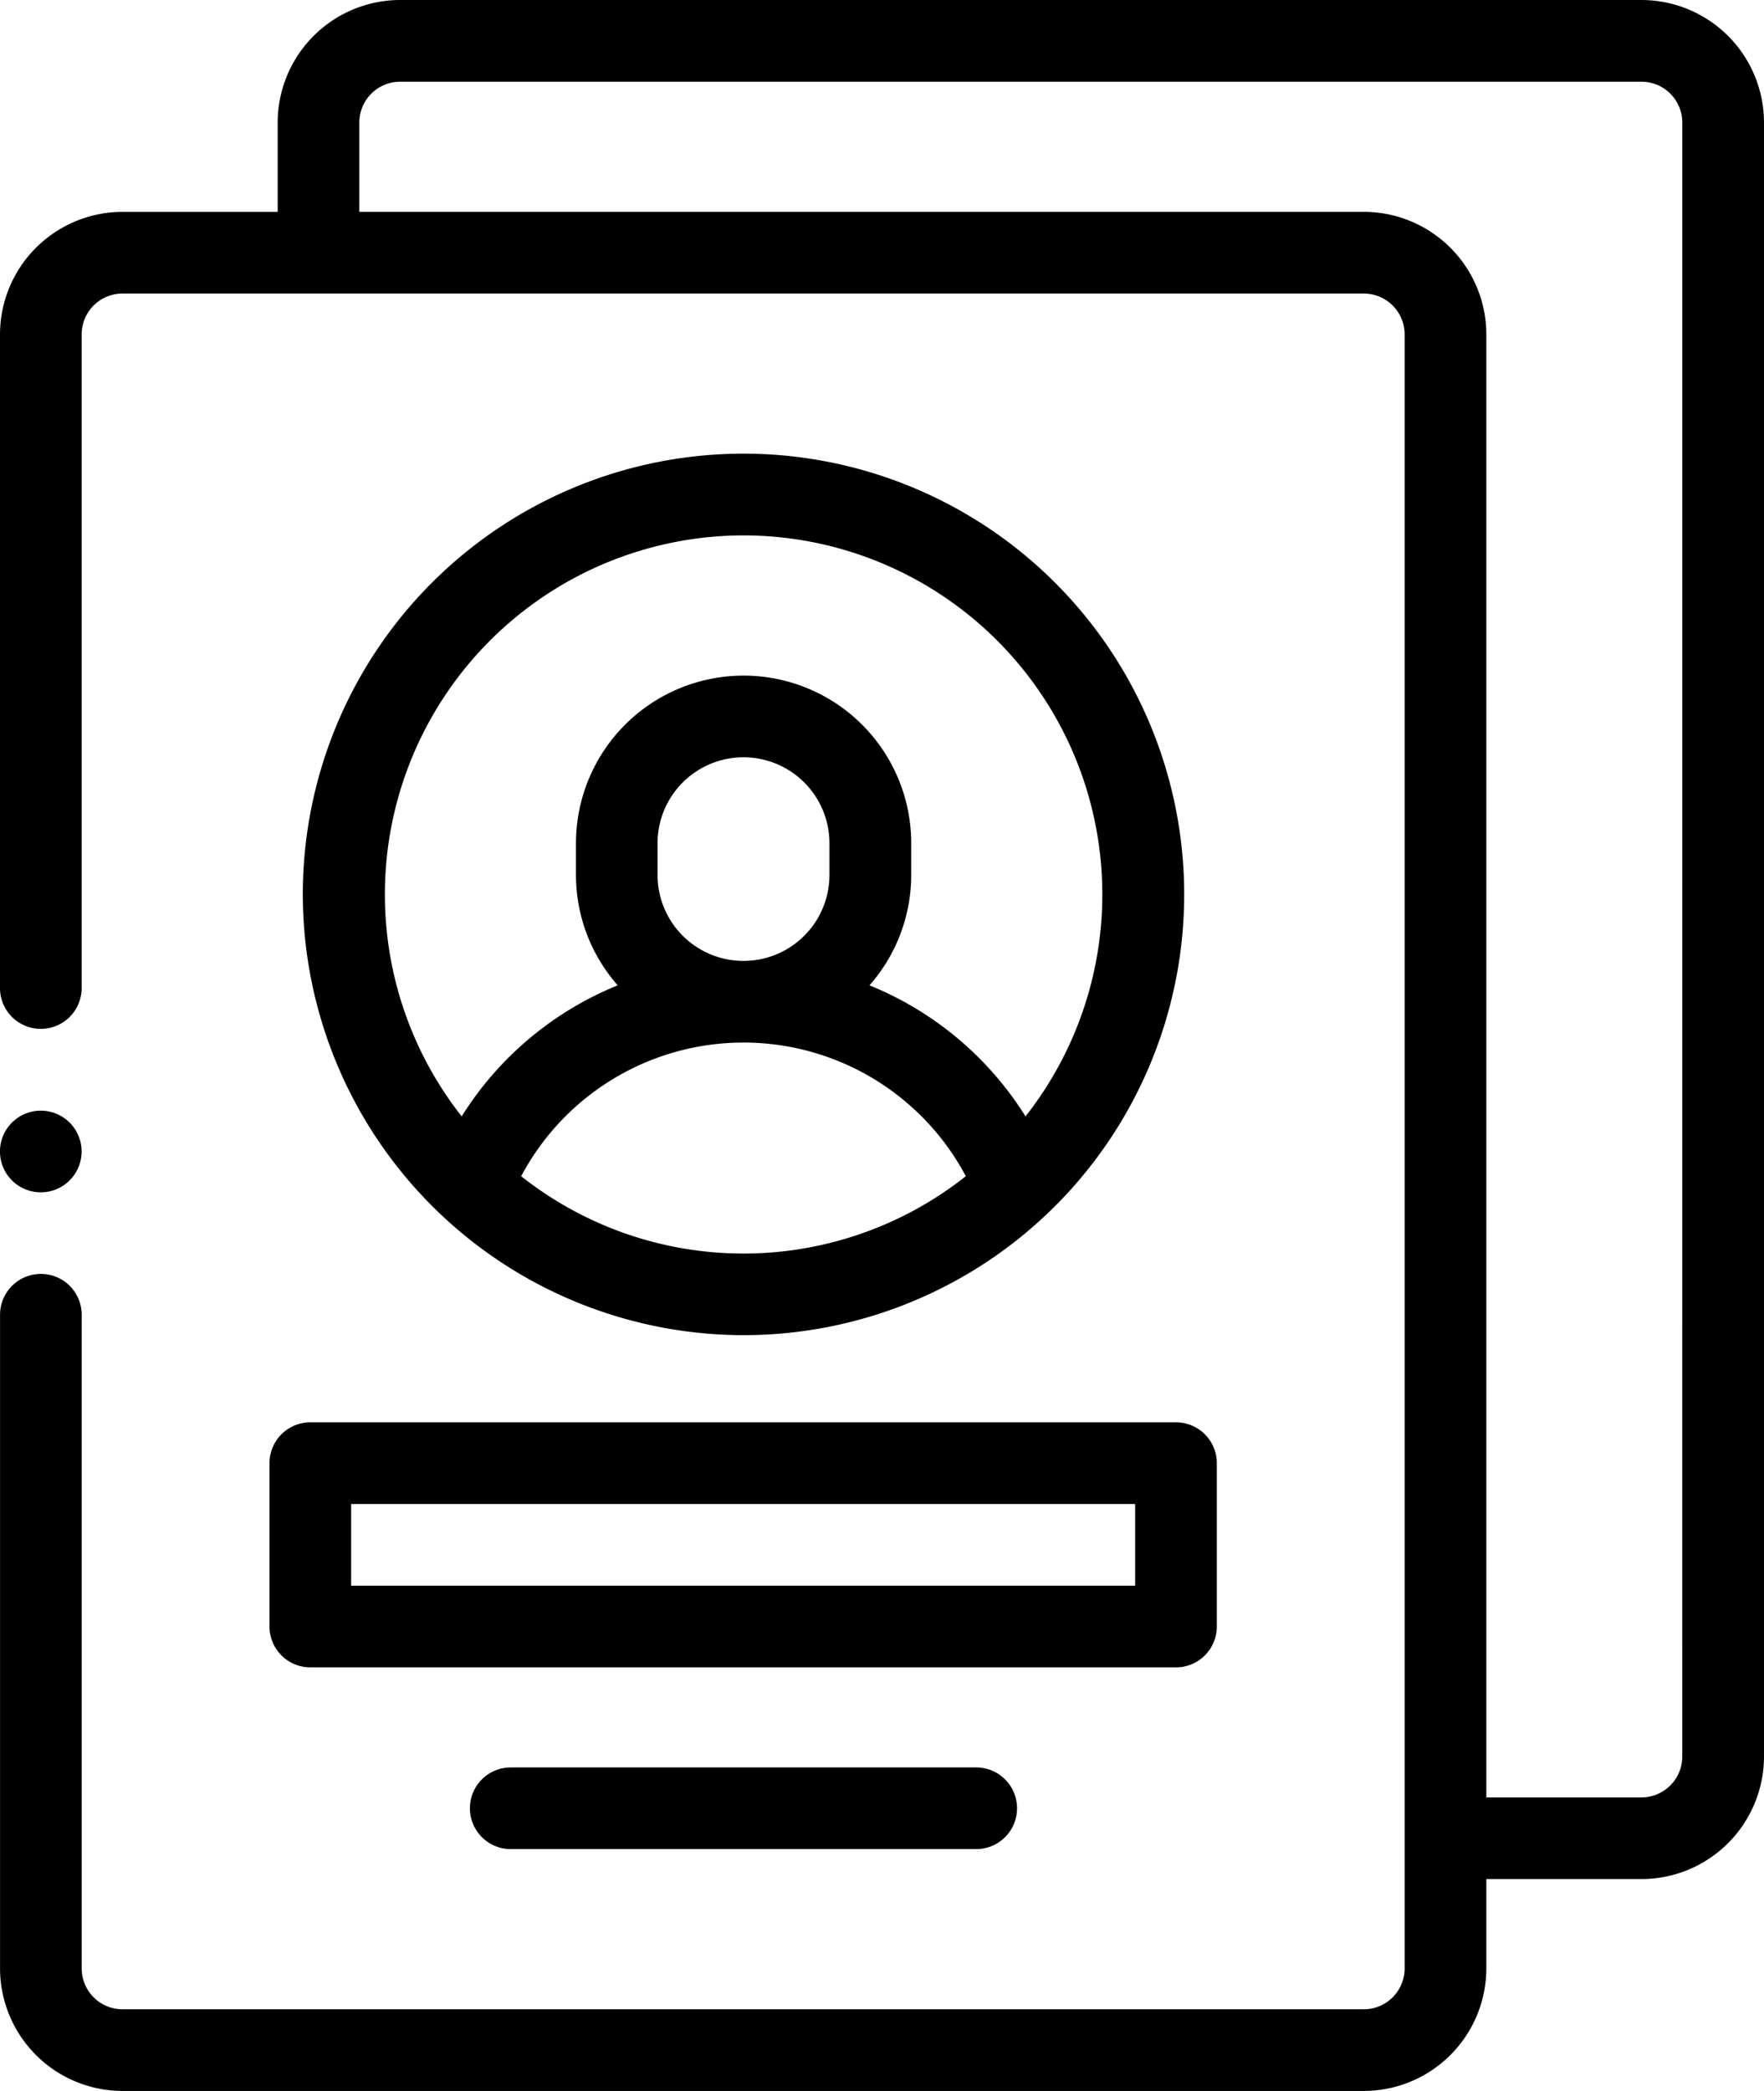 <svg id="cv" xmlns="http://www.w3.org/2000/svg" width="42.258" height="50.083" viewBox="0 0 42.258 50.083">
  <path id="Tracé_2115" data-name="Tracé 2115" d="M39.323,0H9.586A2.938,2.938,0,0,0,6.652,2.935v2.14H2.935A2.938,2.938,0,0,0,0,8.009V23.666a.978.978,0,0,0,1.956,0V8.009a.979.979,0,0,1,.978-.978H32.671a.979.979,0,0,1,.978.978v39.14a.979.979,0,0,1-.978.978H2.935a.979.979,0,0,1-.978-.978V31.491a.978.978,0,0,0-1.956,0V47.148a2.938,2.938,0,0,0,2.935,2.935H32.671a2.938,2.938,0,0,0,2.935-2.935v-2.14h3.717a2.938,2.938,0,0,0,2.935-2.935V2.935A2.938,2.938,0,0,0,39.323,0ZM40.3,42.074a.979.979,0,0,1-.978.978H35.606V8.009a2.938,2.938,0,0,0-2.935-2.935H8.608V2.935a.979.979,0,0,1,.978-.978H39.323a.979.979,0,0,1,.978.978Zm0,0"/>
  <path id="Tracé_2116" data-name="Tracé 2116" d="M.978,273.9a.978.978,0,1,0-.692-1.67.978.978,0,0,0,.692,1.67Zm0,0" transform="translate(0 -245.341)"/>
  <path id="Tracé_2117" data-name="Tracé 2117" d="M66,349.259v3.913a.978.978,0,0,0,.978.978H87.716a.978.978,0,0,0,.978-.978v-3.913a.978.978,0,0,0-.978-.978H66.978A.978.978,0,0,0,66,349.259Zm1.956.978H86.737v1.956H67.956Zm0,0" transform="translate(-59.544 -314.213)"/>
  <path id="Tracé_2118" data-name="Tracé 2118" d="M116.06,432.781a.978.978,0,1,0,0,1.956h11.151a.978.978,0,1,0,0-1.956Zm0,0" transform="translate(-103.825 -390.447)"/>
  <path id="Tracé_2119" data-name="Tracé 2119" d="M84.717,132.207A10.557,10.557,0,1,0,74.16,121.65,10.569,10.569,0,0,0,84.717,132.207ZM79.391,128.4a6.031,6.031,0,0,1,10.652,0,8.583,8.583,0,0,1-10.652,0Zm3.267-7.216v-.759a2.059,2.059,0,0,1,4.118,0v.759a2.059,2.059,0,0,1-4.118,0Zm2.059-8.133a8.6,8.6,0,0,1,6.756,13.916,7.92,7.92,0,0,0-3.738-3.139,4,4,0,0,0,1-2.644v-.759a4.015,4.015,0,1,0-8.031,0v.759a4,4,0,0,0,1,2.644,7.918,7.918,0,0,0-3.738,3.139,8.6,8.6,0,0,1,6.756-13.916Zm0,0" transform="translate(-66.906 -100.227)"/>
</svg>

